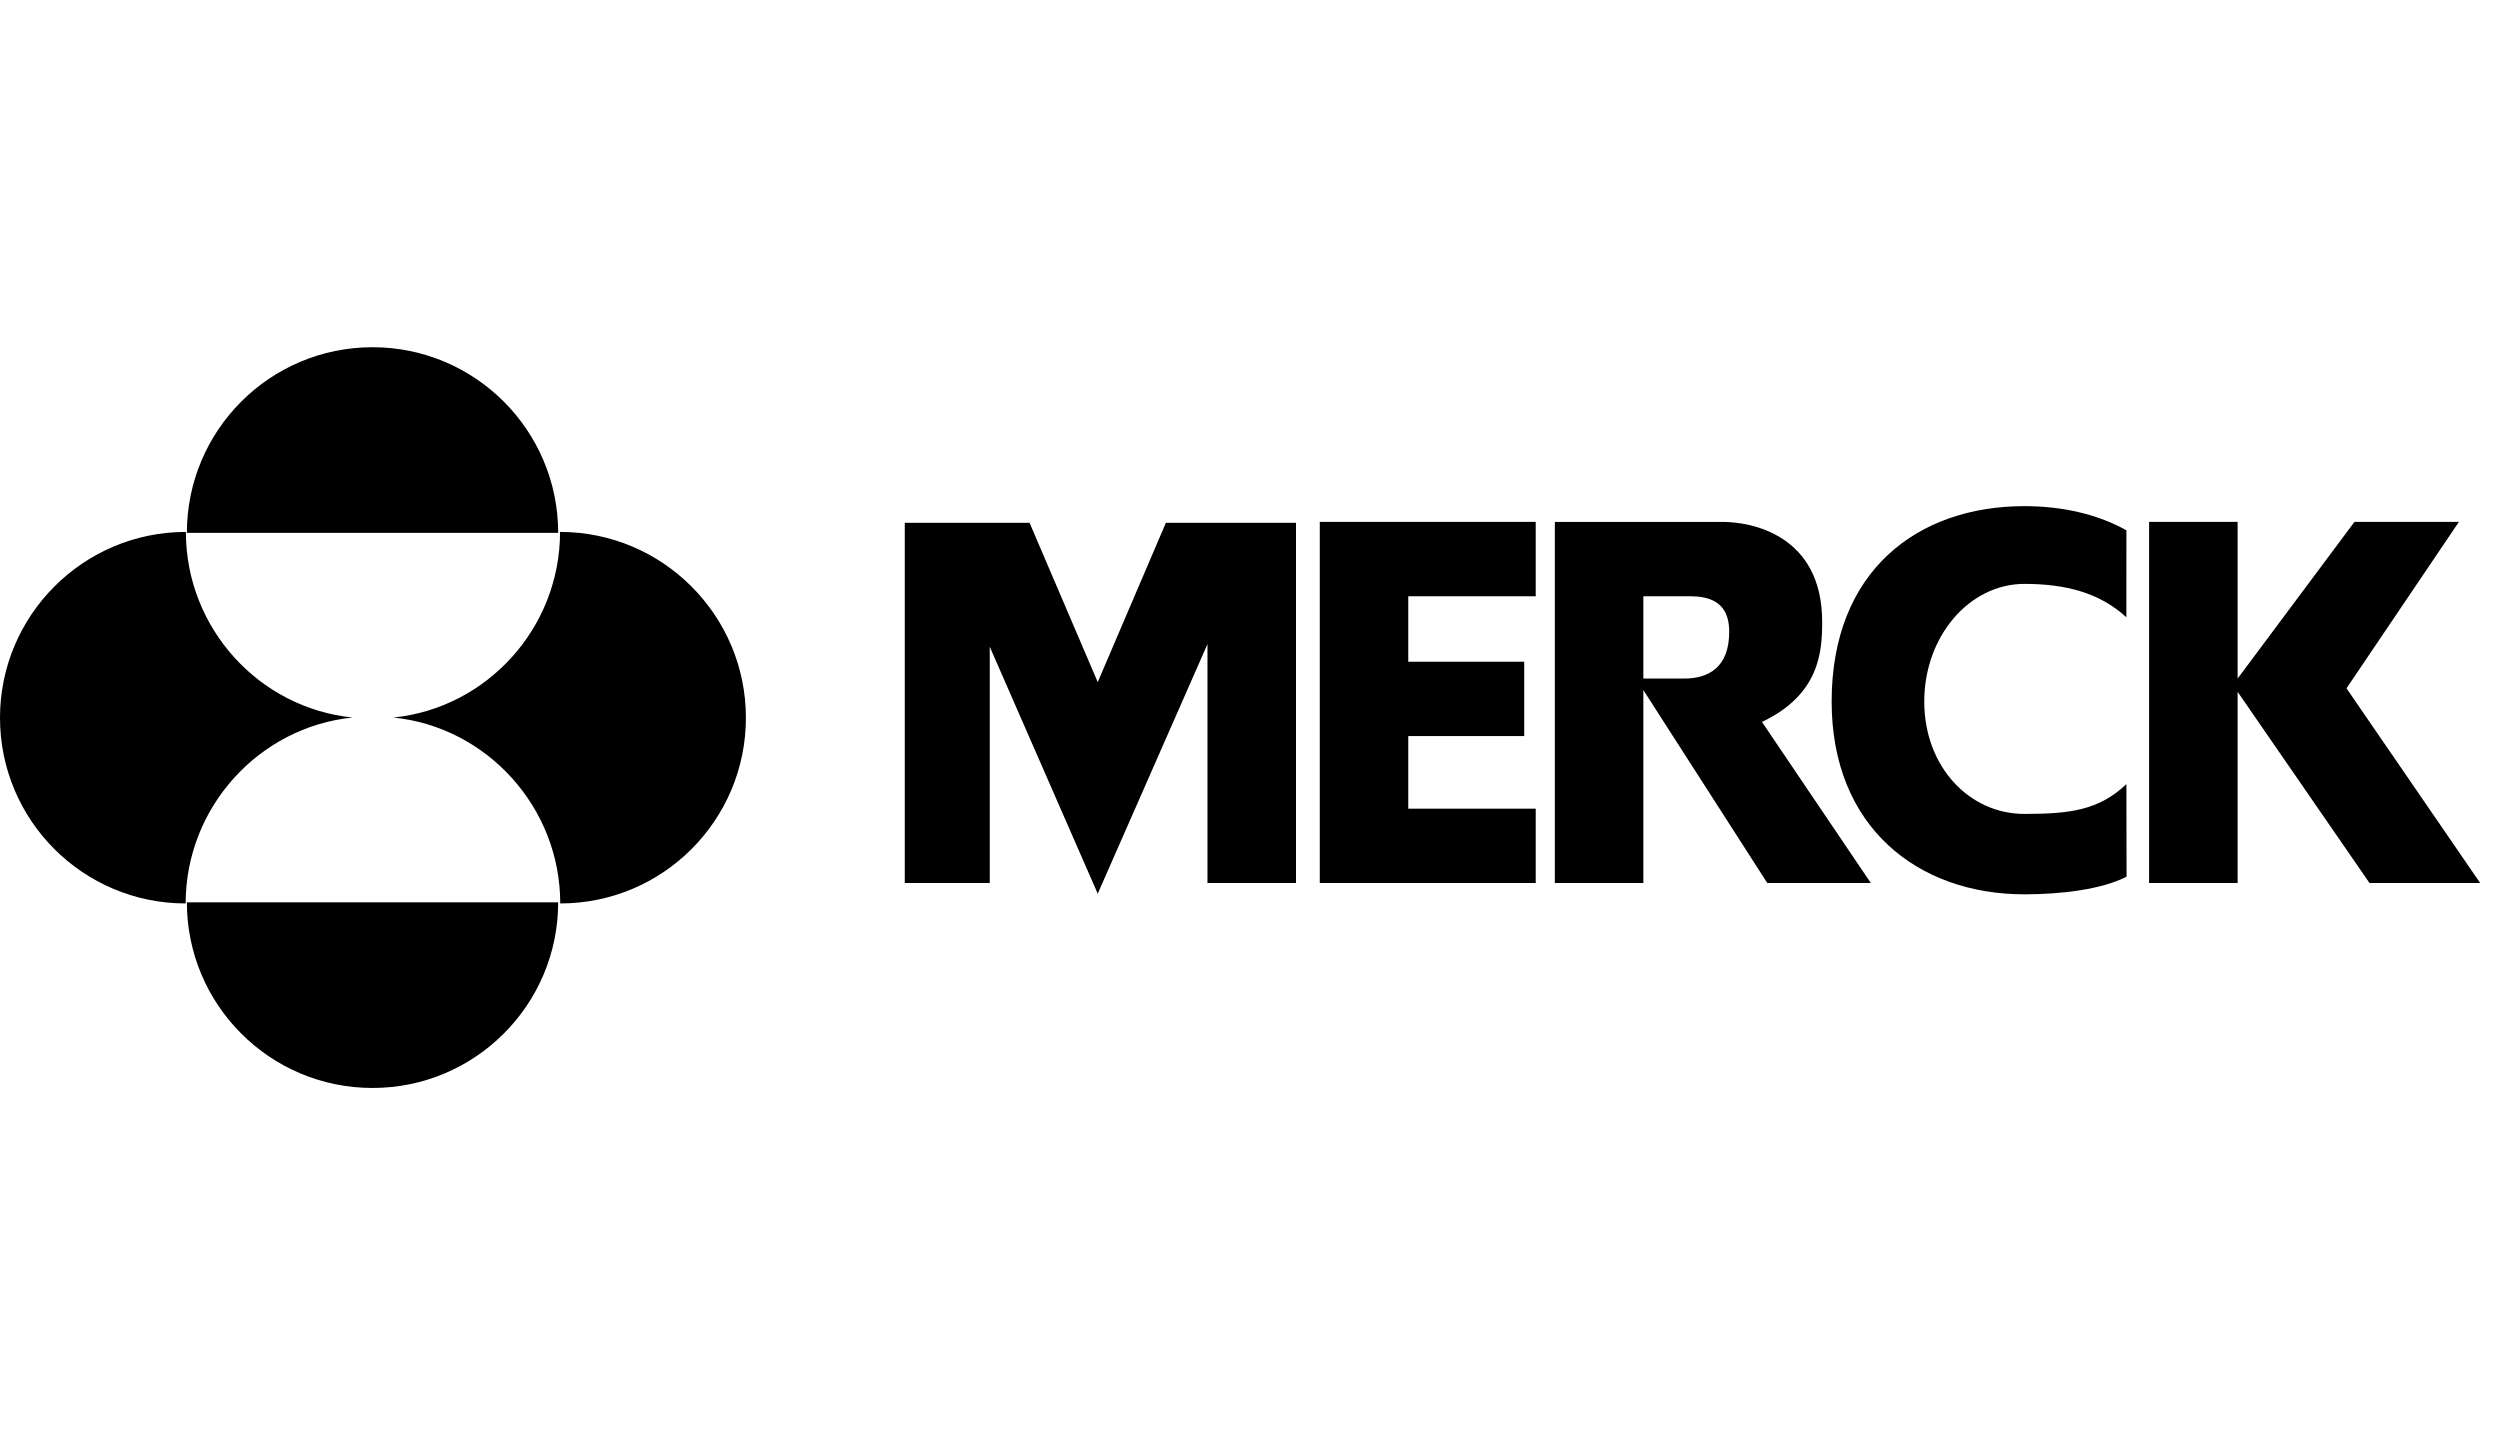 <svg width="108" height="62" viewBox="0 0 108 62" fill="none" xmlns="http://www.w3.org/2000/svg">
<path fill-rule="evenodd" clip-rule="evenodd" d="M24.113 23.02C24.113 18.591 20.522 15 16.093 15C11.664 15 8.073 18.591 8.073 23.02H24.113ZM24.113 38.98C24.113 43.409 20.522 47 16.093 47C11.664 47 8.073 43.409 8.073 38.98H24.113ZM15.23 30.997C11.186 31.409 8.02 34.877 8.02 39.029C3.591 39.029 0 35.438 0 31.009C0 26.58 3.6 22.979 8.03 22.979C8.03 27.132 11.186 30.586 15.23 30.997ZM16.994 30.997C21.038 31.409 24.203 34.877 24.203 39.029C28.633 39.029 32.223 35.438 32.223 31.009C32.223 26.58 28.623 22.979 24.194 22.979C24.194 27.132 21.038 30.586 16.994 30.997ZM70.993 25.758H72.752C73.364 25.758 74.702 25.682 74.702 27.288C74.702 28.855 73.784 29.314 72.752 29.314H70.993V29.811L76.347 38.147H80.82L76.117 31.188C78.602 30.003 78.718 28.168 78.718 26.867C78.718 23.082 75.62 22.547 74.434 22.547H67.169V38.147H70.993L70.993 25.758Z" fill="black"/>
<path fill-rule="evenodd" clip-rule="evenodd" d="M91.86 33.874C90.667 35.01 89.397 35.161 87.454 35.161C85.065 35.161 83.128 33.115 83.128 30.307C83.128 27.5 85.065 25.224 87.454 25.224C89.227 25.224 90.705 25.604 91.859 26.667L91.861 22.909C90.613 22.212 89.088 21.865 87.454 21.865C82.855 21.865 79.127 24.648 79.127 30.307C79.127 35.736 82.855 38.635 87.454 38.635C89.092 38.635 90.819 38.413 91.868 37.872L91.86 33.874ZM92.841 38.146V22.546H96.665V29.314L101.712 22.546H106.224L101.369 29.735L107.143 38.146H102.363L96.665 29.887V38.146H92.841ZM39.086 38.147H42.757V27.939L47.422 38.607L52.163 27.824V38.147H55.987V22.586H50.366L47.422 29.468L44.478 22.586H39.086V38.147ZM57.014 22.546H66.343V25.758H60.837V28.587H65.846V31.799H60.837V34.935H66.343V38.146H57.014V22.546Z" fill="black"/>
</svg>
